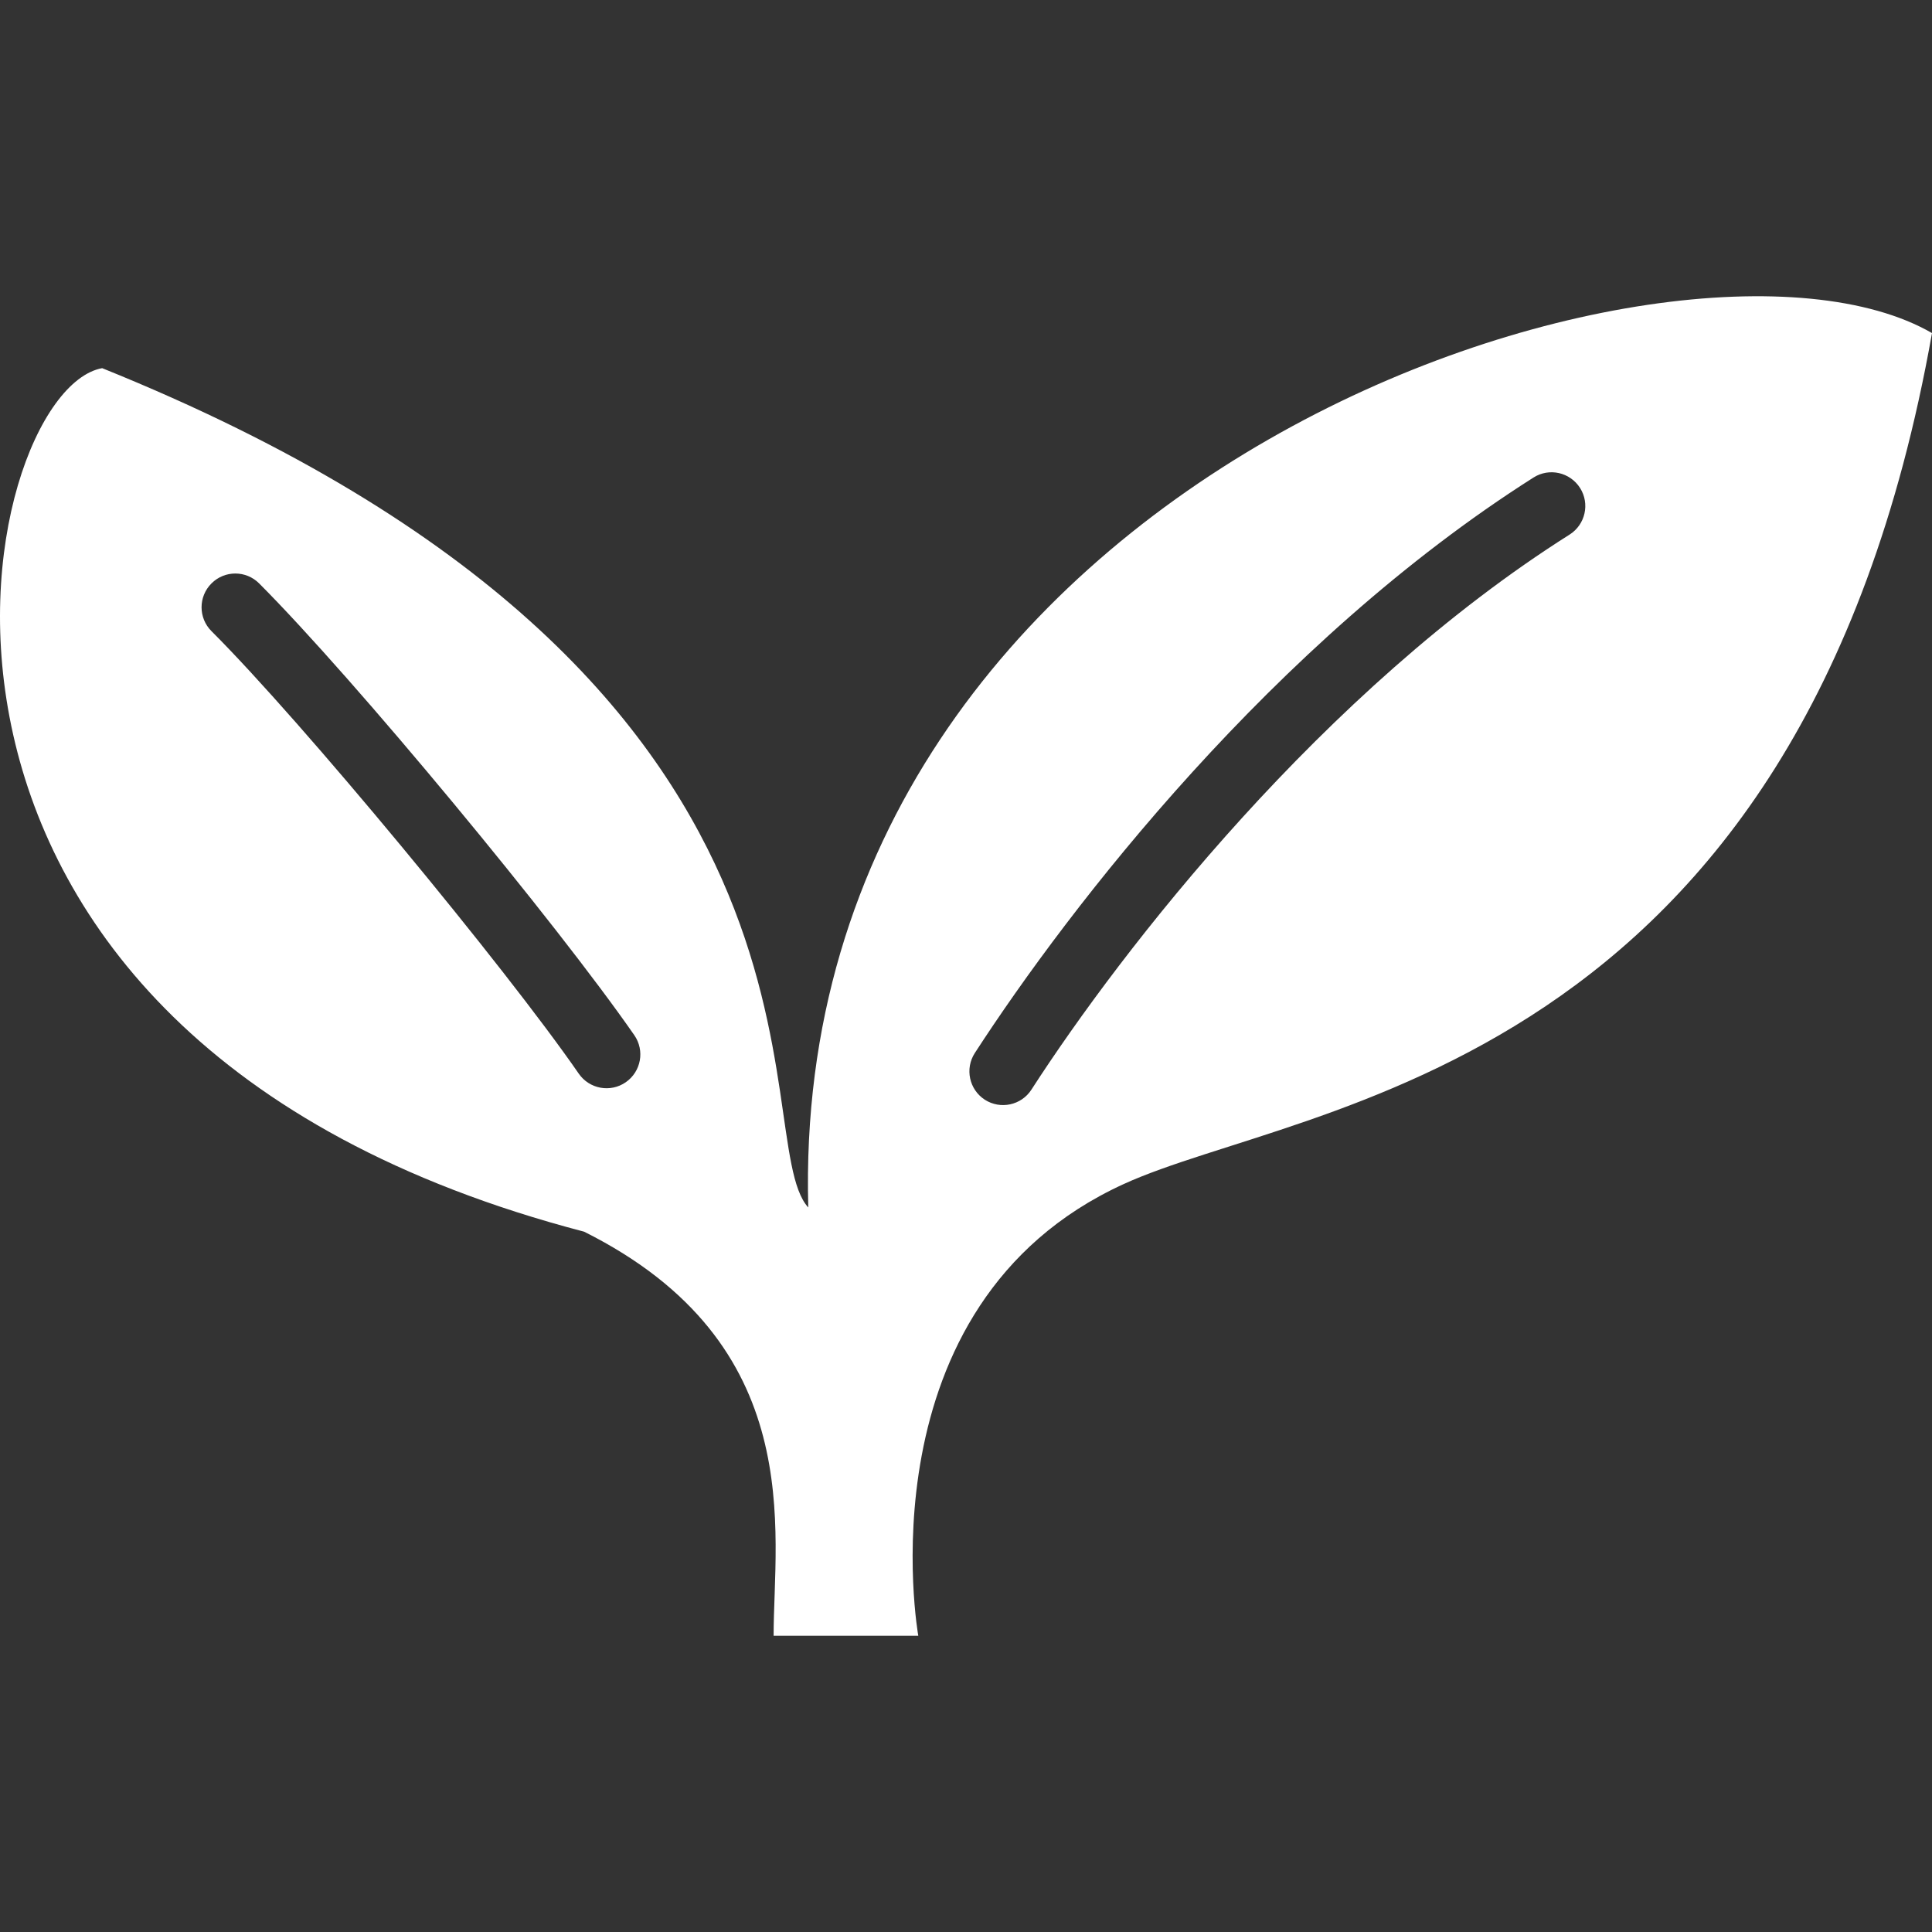 <svg width="50" height="50" viewBox="0 0 50 50" fill="none" xmlns="http://www.w3.org/2000/svg">
<rect x="0" y="0" width="50" height="50" fill="#333333" stroke="none"/>
<path d="M20.918 31.249C19.271 29.452 22.685 17.609 2.644 9.528C-0.652 10.126 -4.357 26.781 15.117 31.876C20.938 34.786 20.021 39.637 20.021 42.333H23.765C23.765 42.333 22.233 33.781 29.075 30.646C33.731 28.515 46.588 27.831 50 8.62C43.495 4.859 20.393 12.191 20.918 31.249ZM16.195 28.008C15.799 28.283 15.254 28.184 14.979 27.787C13.073 25.027 7.803 18.658 5.473 16.334C5.131 15.993 5.131 15.44 5.473 15.099C5.813 14.757 6.367 14.757 6.707 15.099C9.182 17.579 14.392 23.875 16.417 26.792C16.691 27.189 16.592 27.733 16.195 28.008ZM40.622 13.834C34.249 17.861 29.042 24.561 26.693 28.2C26.432 28.605 25.891 28.721 25.486 28.46C25.082 28.197 24.966 27.657 25.229 27.251C27.684 23.465 32.957 16.63 39.686 12.359C40.094 12.099 40.632 12.221 40.892 12.629C41.15 13.036 41.029 13.575 40.622 13.834Z" fill="white"/>
</svg>
